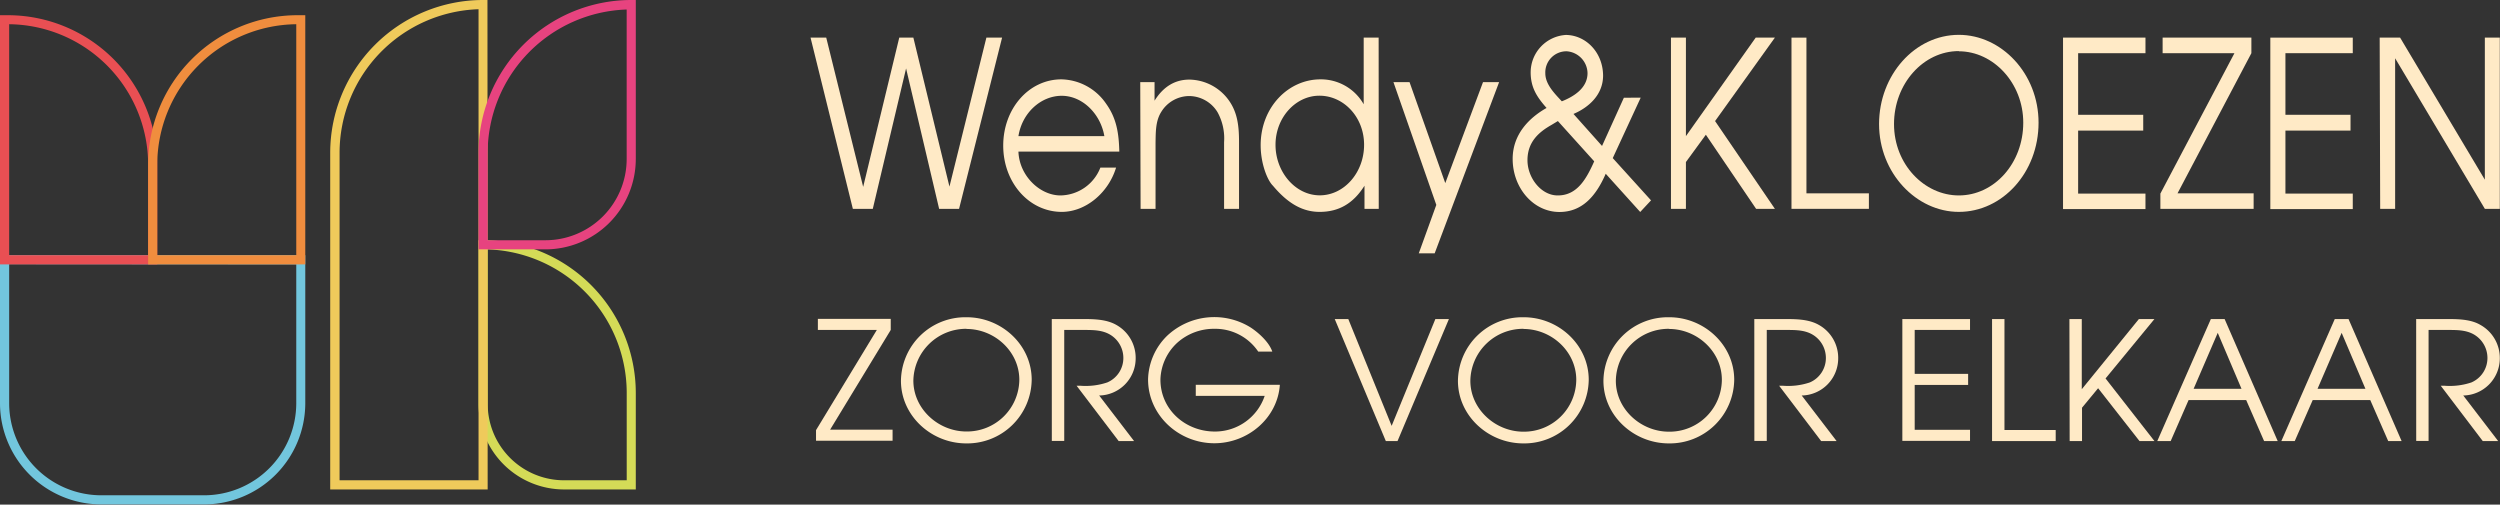 <svg xmlns="http://www.w3.org/2000/svg" id="Laag_1" data-name="Laag 1" viewBox="0 0 501.58 101.24"><rect x="0" y="0" width="501.58" height="101.24" fill="#333333" stroke="none"/><path d="M624.71,272H604.06a20.33,20.33,0,0,1-20.31-20.3V222H645v29.72A20.33,20.33,0,0,1,624.71,272Zm-39.12-48.19v27.89a18.49,18.49,0,0,0,18.47,18.47h20.65a18.5,18.5,0,0,0,18.48-18.47V223.85Z" transform="translate(-583.75 -170.8)" style="fill:#72c6dd"></path><path d="M615.3,223.85H583.75v-50h1.55a30,30,0,0,1,30,30ZM585.59,222h27.88V203.83a28.2,28.2,0,0,0-27.88-28.17Z" transform="translate(-583.75 -170.8)" style="fill:#e94f53"></path><path d="M645,223.85H613.47v-20a30,30,0,0,1,30-30H645ZM615.3,222h27.89V175.66a28.21,28.21,0,0,0-27.89,28.17Z" transform="translate(-583.75 -170.8)" style="fill:#f08d3e"></path><path d="M711.31,269h-14.4a17.17,17.17,0,0,1-17.15-17.16V219h.92a30.67,30.67,0,0,1,30.63,30.64ZM681.6,220.84v31a15.33,15.33,0,0,0,15.32,15.32h12.57V249.63A28.83,28.83,0,0,0,681.6,220.84Z" transform="translate(-583.75 -170.8)" style="fill:#d4db57"></path><path d="M681.59,269H650V201.44a30.68,30.68,0,0,1,30.64-30.64h.91Zm-29.71-1.84h27.88V172.65a28.83,28.83,0,0,0-27.88,28.79Z" transform="translate(-583.75 -170.8)" style="fill:#efca5b"></path><path d="M693.18,220.83H679.76V201.44a30.67,30.67,0,0,1,30.63-30.64h.92v31.9A18.15,18.15,0,0,1,693.18,220.83ZM681.59,219h11.59a16.31,16.31,0,0,0,16.3-16.29v-30a28.83,28.83,0,0,0-27.89,28.79Z" transform="translate(-583.75 -170.8)" style="fill:#e7437f"></path><path d="M746.37,178.35h3.15l7.41,29.94,7.24-29.94H767l7.24,29.89,7.41-29.89h3.15l-8.63,34.35h-4l-6.63-28.17-6.68,28.17h-4Z" transform="translate(-583.75 -170.8)" style="fill:#ffeac6"></path><path d="M788.08,201.22c.17,4.84,4.3,8.79,8.44,8.79a8.73,8.73,0,0,0,8-5.58h3.15c-1.55,5.11-6.14,8.88-10.89,8.88-6.55,0-11.75-5.86-11.75-13.3s5.16-13.29,11.67-13.29a11.14,11.14,0,0,1,9,4.93c2.08,2.92,2.53,5.9,2.62,9.57Zm17.24-3.11c-.78-4.51-4.42-8.09-8.56-8.09s-7.94,3.39-8.68,8.09Z" transform="translate(-583.75 -170.8)" style="fill:#ffeac6"></path><path d="M812.52,187.28h2.87V191c1.72-2.74,4-4.23,7-4.23a9.92,9.92,0,0,1,7.95,4.23c1.72,2.46,2,5.16,2,8.37V212.7h-3V199.32a10.85,10.85,0,0,0-1.31-6,6.72,6.72,0,0,0-5.77-3.25,6.62,6.62,0,0,0-5.48,3.11c-1.19,1.82-1.15,4.05-1.19,6.19V212.7h-3Z" transform="translate(-583.75 -170.8)" style="fill:#ffeac6"></path><path d="M860.37,212.7h-2.86v-4.64c-2.25,3.58-5.16,5.25-9,5.25-3.23,0-6.22-1.49-9.37-5.25-1.11-1.07-2.46-4.42-2.46-8.14,0-7.58,5.53-13.2,12-13.2a9.88,9.88,0,0,1,8.67,5V178.35h3ZM848.46,190c-4.75,0-8.8,4.37-8.8,9.85s4,10.14,8.88,10.14,8.89-4.56,8.89-10.14S853.33,190,848.46,190Z" transform="translate(-583.75 -170.8)" style="fill:#ffeac6"></path><path d="M884.52,187.28l-12.93,34.35H868.4l3.52-9.72-8.6-24.63h3.23l7.17,20.26,7.57-20.26Z" transform="translate(-583.75 -170.8)" style="fill:#ffeac6"></path><path d="M912.93,190.39l-5.61,12.13L915,211l-2.17,2.33-6.92-7.67c-1.92,4.41-4.67,7.67-9.29,7.67-5.2,0-9.38-4.79-9.38-10.65,0-4.92,3.28-8.23,6.8-10.22-1.84-2.1-3.19-4-3.19-7.16a7.53,7.53,0,0,1,7.08-7.49c4,.05,7.41,3.49,7.45,8.14,0,3.95-3,6.46-5.94,7.71l5.73,6.42,4.38-9.67ZM895,195.88c-2.62,1.48-4.79,3.48-4.79,7.06s2.79,7.11,6.1,7.07c3.89,0,5.73-3.35,7.29-6.84l-7.29-8.08Zm3-14.79a4.24,4.24,0,0,0-4.21,4.42c0,2.28,2,4.18,3.31,5.62,2.21-.88,5.16-2.55,5.16-5.67A4.49,4.49,0,0,0,898.07,181.09Z" transform="translate(-583.75 -170.8)" style="fill:#ffeac6"></path><path d="M919,178.35h3v19.76l14-19.76h3.85l-12,16.74,12,17.61h-3.77L926,197.83,922,203.31v9.39h-3Z" transform="translate(-583.75 -170.8)" style="fill:#ffeac6"></path><path d="M943.18,178.35h3v31.24h12.53v3.11H943.18Z" transform="translate(-583.75 -170.8)" style="fill:#ffeac6"></path><path d="M992.75,195.41c0,10-7.24,17.9-16,17.9-8.48,0-16-7.76-16-17.62s7.21-17.9,16-17.9C985.3,177.79,992.75,185.56,992.75,195.41Zm-16-14.36c-7.12,0-13,6.55-13,14.64s6.1,14.32,13,14.32c7.12,0,12.93-6.46,12.93-14.6,0-7.95-6-14.32-12.93-14.32Z" transform="translate(-583.75 -170.8)" style="fill:#ffeac6"></path><path d="M997.66,178.35h16.54v3.12h-13.51v12.36h13.06V197h-13.06v12.64h13.51v3.11H997.66Z" transform="translate(-583.75 -170.8)" style="fill:#ffeac6"></path><path d="M1017.19,209.64l14.86-28.17h-14.41v-3.12h17.81v3.12l-14.82,28.12h15.27v3.11h-18.71Z" transform="translate(-583.75 -170.8)" style="fill:#ffeac6"></path><path d="M1039.25,178.35h16.54v3.12h-13.51v12.36h13.06V197h-13.06v12.64h13.51v3.11h-16.54Z" transform="translate(-583.75 -170.8)" style="fill:#ffeac6"></path><path d="M1061.19,178.35h4.1l17,28.5v-28.5h3V212.7h-3l-18-30.21V212.7h-3Z" transform="translate(-583.75 -170.8)" style="fill:#ffeac6"></path><path d="M747.47,257.1,759.67,237H747.84v-2.22h14.62V237l-12.16,20h12.53v2.22H747.47Z" transform="translate(-583.75 -170.8)" style="fill:#ffeac6"></path><path d="M790.74,247a12.93,12.93,0,0,1-13.13,12.76c-7,0-13.1-5.53-13.1-12.56a12.91,12.91,0,0,1,13.1-12.75C784.63,234.41,790.74,239.94,790.74,247Zm-13.1-10.23A10.59,10.59,0,0,0,767,247.16c0,5.67,5,10.21,10.65,10.21A10.49,10.49,0,0,0,788.26,247c0-5.66-4.94-10.2-10.62-10.2Z" transform="translate(-583.75 -170.8)" style="fill:#ffeac6"></path><path d="M794.77,234.81h5.91c2.36,0,5,0,7.06,1.19a7.57,7.57,0,0,1,3.86,6.79,7.45,7.45,0,0,1-7.32,7.36l7,9.14h-3.09l-8.44-11.1h.74a13.56,13.56,0,0,0,5.41-.66,5.32,5.32,0,0,0,3.23-5,5.44,5.44,0,0,0-2.32-4.37c-1.65-1.16-3.66-1.16-5.61-1.16h-3.93v22.26h-2.49Z" transform="translate(-583.75 -170.8)" style="fill:#ffeac6"></path><path d="M840.53,248c-.47,6.73-6.45,11.73-13.14,11.73-7.16,0-13.3-5.63-13.3-12.79a12.62,12.62,0,0,1,3.83-8.78,13.82,13.82,0,0,1,16.76-1.65c1.61,1.06,3.7,2.95,4.33,4.83h-2.82a10.41,10.41,0,0,0-8.8-4.57,11,11,0,0,0-7.39,2.75,10.4,10.4,0,0,0-3.43,7.45c0,6,5,10.41,10.92,10.41a10.52,10.52,0,0,0,10-7.16H823.66V248Z" transform="translate(-583.75 -170.8)" style="fill:#ffeac6"></path><path d="M851.54,234.81h2.72l8.7,21.43,8.77-21.43h2.72l-10.31,24.48h-2.35Z" transform="translate(-583.75 -170.8)" style="fill:#ffeac6"></path><path d="M902.5,247a12.93,12.93,0,0,1-13.13,12.76c-7,0-13.11-5.53-13.11-12.56a12.92,12.92,0,0,1,13.11-12.75C896.39,234.41,902.5,239.94,902.5,247Zm-13.1-10.23a10.58,10.58,0,0,0-10.65,10.43c0,5.67,5,10.21,10.65,10.21A10.49,10.49,0,0,0,900,247c0-5.66-4.94-10.2-10.62-10.2Z" transform="translate(-583.75 -170.8)" style="fill:#ffeac6"></path><path d="M931.69,247a12.93,12.93,0,0,1-13.13,12.76c-7,0-13.11-5.53-13.11-12.56a12.92,12.92,0,0,1,13.11-12.75C925.58,234.41,931.69,239.94,931.69,247Zm-13.1-10.23a10.58,10.58,0,0,0-10.65,10.43c0,5.67,5,10.21,10.65,10.21A10.49,10.49,0,0,0,929.21,247c0-5.66-4.94-10.2-10.62-10.2Z" transform="translate(-583.75 -170.8)" style="fill:#ffeac6"></path><path d="M935.72,234.81h5.91c2.36,0,5,0,7.06,1.19a7.57,7.57,0,0,1,3.86,6.79,7.45,7.45,0,0,1-7.32,7.36l7,9.14h-3.1l-8.43-11.1h.74a13.58,13.58,0,0,0,5.41-.66,5.32,5.32,0,0,0,3.23-5,5.44,5.44,0,0,0-2.32-4.37c-1.65-1.16-3.66-1.16-5.61-1.16h-3.93v22.26h-2.49Z" transform="translate(-583.75 -170.8)" style="fill:#ffeac6"></path><path d="M965.42,234.81H979V237H967.9v8.81h10.72v2.22H967.9v9H979v2.22H965.42Z" transform="translate(-583.75 -170.8)" style="fill:#ffeac6"></path><path d="M983.42,234.81h2.49v22.26h10.28v2.22H983.42Z" transform="translate(-583.75 -170.8)" style="fill:#ffeac6"></path><path d="M998.94,234.81h2.48v14.08l11.46-14.08H1016l-9.81,11.92,9.81,12.56H1013l-8.3-10.6-3.23,3.91v6.69h-2.48Z" transform="translate(-583.75 -170.8)" style="fill:#ffeac6"></path><path d="M1027.32,234.81h2.76l10.65,24.48H1038l-3.59-8.22h-11.56l-3.59,8.22h-2.69Zm6.15,14-4.77-11.23-4.84,11.23Z" transform="translate(-583.75 -170.8)" style="fill:#ffeac6"></path><path d="M1052.18,234.81h2.76l10.65,24.48h-2.69l-3.6-8.22h-11.55l-3.6,8.22h-2.69Zm6.15,14-4.77-11.23-4.84,11.23Z" transform="translate(-583.75 -170.8)" style="fill:#ffeac6"></path><path d="M1068.51,234.81h5.91c2.35,0,5,0,7,1.19a7.58,7.58,0,0,1,3.87,6.79,7.46,7.46,0,0,1-7.33,7.36l7,9.14h-3.09l-8.43-11.1h.74a13.6,13.6,0,0,0,5.41-.66,5.33,5.33,0,0,0,3.22-5,5.44,5.44,0,0,0-2.32-4.37c-1.64-1.16-3.66-1.16-5.61-1.16H1071v22.26h-2.48Z" transform="translate(-583.75 -170.8)" style="fill:#ffeac6"></path></svg>